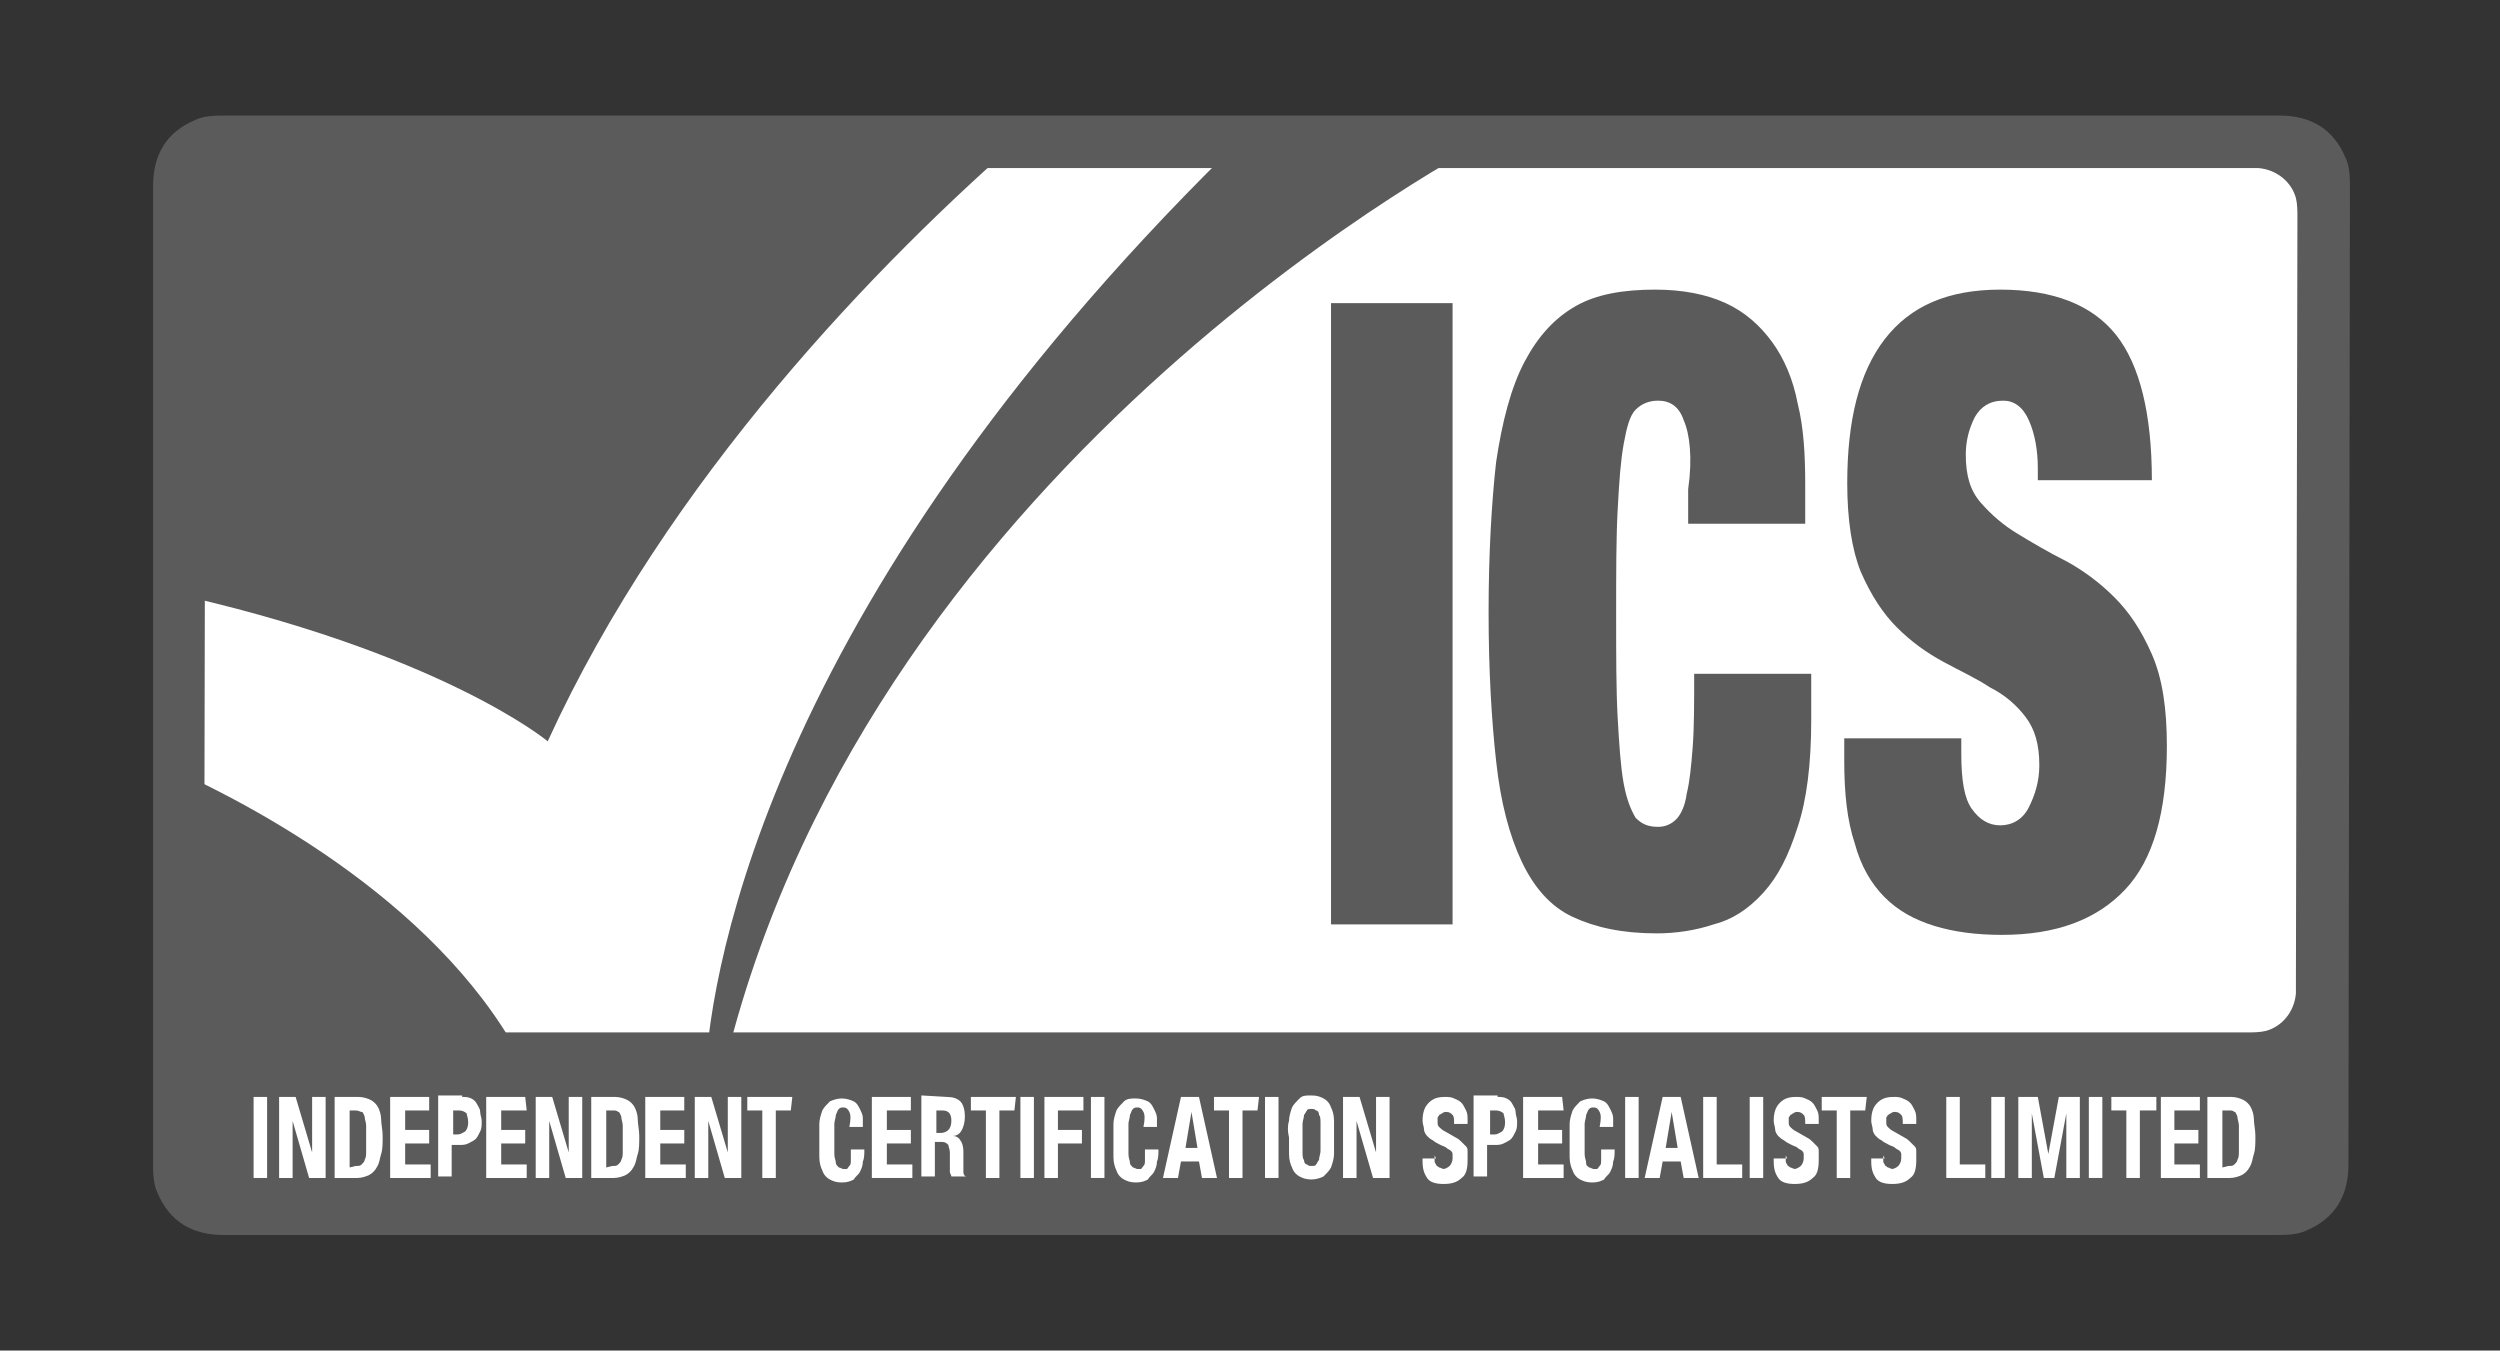 <?xml version="1.0" encoding="UTF-8"?> <svg xmlns="http://www.w3.org/2000/svg" xmlns:xlink="http://www.w3.org/1999/xlink" version="1.1" id="Layer_1" x="0px" y="0px" viewBox="0 0 166.6 90" style="enable-background:new 0 0 166.6 90;" xml:space="preserve"><rect x="0" y="0" width="166.6" height="90" fill="#333333" stroke="none"/> <style type="text/css"> .st0{fill:#FFFFFF;} .st1{fill:#5B5B5B;} .st2{clip-path:url(#SVGID_00000043443341610856374180000004520902445485849530_);fill:#FFFFFF;} </style> <polygon class="st0" points="85.2,13.3 99.2,9.3 154.5,11.2 153.8,70.6 48.4,70.6 48.2,67.3 51.8,55.5 57.2,44.1 73.3,25.1 81.9,13.2 "></polygon> <g> <path class="st1" d="M99.2,9.3h-84c-0.4,0-0.9,0-1.3,0.1c-1.1,0.3-1.9,1.3-2,2.5c0,0.3,0,0.6,0,0.8l-0.1,54.6c0,0.4,0,0.9,0.1,1.3 c0.3,1.1,1.3,1.9,2.5,2c0.3,0,0.6,0,0.8,0h33.2C58.4,30.2,99.2,9.3,99.2,9.3z"></path> <g> <path class="st1" d="M96.8,20.2v41.4h-8.1V20.2H96.8z"></path> <path class="st1" d="M112.2,28c-0.3-0.9-0.9-1.3-1.7-1.3c-0.6,0-1.1,0.2-1.5,0.6s-0.6,1.2-0.8,2.3c-0.2,1.1-0.3,2.5-0.4,4.4 c-0.1,1.8-0.1,4.2-0.1,6.9c0,2.8,0,5.1,0.1,6.9c0.1,1.8,0.2,3.3,0.4,4.4c0.2,1.1,0.5,1.8,0.8,2.3c0.4,0.4,0.8,0.6,1.5,0.6 c0.5,0,0.9-0.2,1.2-0.5c0.3-0.3,0.6-0.9,0.7-1.7c0.2-0.8,0.3-1.8,0.4-3.1s0.1-2.9,0.1-4.9h7.8V48c0,2.9-0.3,5.3-0.9,7.1 c-0.6,1.9-1.3,3.3-2.3,4.4c-1,1.1-2.1,1.8-3.3,2.1c-1.2,0.4-2.5,0.6-3.8,0.6c-2.3,0-4.1-0.4-5.6-1.1c-1.5-0.7-2.6-2-3.4-3.7 s-1.4-3.9-1.7-6.7c-0.3-2.7-0.5-6-0.5-9.9s0.2-7.3,0.5-10c0.4-2.7,1-5,1.9-6.7s2-2.9,3.4-3.7c1.4-0.8,3.2-1.1,5.3-1.1 c1.8,0,3.4,0.3,4.7,0.9c1.3,0.6,2.3,1.5,3.1,2.6c0.8,1.1,1.4,2.5,1.7,4.1c0.4,1.6,0.5,3.4,0.5,5.4v2.6h-7.8v-2.3 C112.8,30.5,112.6,28.9,112.2,28z"></path> <path class="st1" d="M135.8,31.2c0-1.2-0.2-2.3-0.6-3.2c-0.4-0.9-1-1.3-1.7-1.3c-0.9,0-1.5,0.4-1.9,1.1c-0.4,0.8-0.6,1.6-0.6,2.5 c0,1.4,0.3,2.4,1,3.2s1.5,1.5,2.5,2.1s2,1.2,3.2,1.8c1.1,0.6,2.2,1.4,3.2,2.4s1.8,2.2,2.5,3.8s1,3.6,1,6.1c0,4.4-0.9,7.6-2.8,9.6 c-1.9,2-4.6,3-8.2,3c-1.7,0-3.2-0.2-4.5-0.6c-1.3-0.4-2.4-1-3.3-1.9s-1.6-2.1-2-3.6c-0.5-1.5-0.7-3.3-0.7-5.5v-1.5h7.8v1 c0,1.8,0.2,3,0.7,3.7s1.1,1.1,1.9,1.1c0.8,0,1.5-0.4,1.9-1.2s0.7-1.7,0.7-2.8c0-1.4-0.3-2.4-0.9-3.2c-0.6-0.8-1.4-1.5-2.4-2 c-0.9-0.6-2-1.1-3.1-1.7c-1.1-0.6-2.1-1.3-3.1-2.3c-0.9-0.9-1.7-2.1-2.4-3.7c-0.6-1.5-0.9-3.5-0.9-5.9c0-4.2,0.8-7.4,2.5-9.6 s4.2-3.3,7.7-3.3s6.1,1,7.7,3c1.6,2,2.4,5.3,2.4,9.7h-7.6L135.8,31.2L135.8,31.2z"></path> </g> <g> <g> <defs> <path id="SVGID_1_" d="M91.3,9.3H15.1c-0.4,0-0.9,0-1.3,0.1c-1.1,0.3-1.9,1.3-2,2.5c0,0.3,0,0.6,0,0.8l-0.1,54.6 c0,0.4,0,0.9,0.1,1.3c0.3,1.1,1.3,1.9,2.5,2c0.3,0,0.6,0,0.8,0h34.5C59.7,30.2,91.3,9.3,91.3,9.3z"></path> </defs> <clipPath id="SVGID_00000116227834169232113550000000397743948610898816_"> <use xlink:href="#SVGID_1_" style="overflow:visible;"></use> </clipPath> <path style="clip-path:url(#SVGID_00000116227834169232113550000000397743948610898816_);fill:#FFFFFF;" d="M47,71.5 c0.4-7.1,4.4-32,36.3-62.8c2-1.9-14-0.6-14.9,0.2c-9.8,8.5-23.9,23-31.9,40.5c0,0-7.2-6-25.6-10c-0.9-0.2-0.2,11.5-0.2,11.5 c6.2,2.7,19.2,9.6,24.5,20.6C35.6,72.3,47,71.5,47,71.5z"></path> </g> </g> <path class="st1" d="M10.2,12.4c0-2.1,0.9-3.6,2.8-4.4c0.6-0.3,1.4-0.3,2.1-0.3h136.8c2.1,0,3.6,0.9,4.4,2.8 c0.3,0.6,0.3,1.4,0.3,2.1l-0.1,65c0,2.1-0.9,3.6-2.8,4.4c-0.6,0.3-1.4,0.3-2.1,0.3H14.9c-2.1,0-3.6-0.9-4.4-2.8 c-0.3-0.6-0.3-1.4-0.3-2.1V12.4z M149.7,68.8c0.4,0,0.9,0,1.3-0.1c1.1-0.3,1.9-1.3,2-2.5c0-0.3,0-0.6,0-0.8l0.1-50.9 c0-0.4,0-0.9-0.1-1.3c-0.3-1.1-1.3-1.9-2.5-2c-0.3,0-0.6,0-0.8,0H17c-0.4,0-0.9,0-1.3,0.1c-1.1,0.3-1.9,1.3-2,2.5 c0,0.3,0,0.6,0,0.8l-0.1,50.9c0,0.4,0,0.9,0.1,1.3c0.3,1.1,1.3,1.9,2.5,2c0.3,0,0.6,0,0.8,0H149.7z"></path> <g> <g> <path class="st0" d="M16.9,73.1h0.9v5.4h-0.9V73.1z"></path> <path class="st0" d="M20.8,76.8L20.8,76.8v-3.7h0.9v5.4h-1.1l-1.1-3.8l0,0v3.8h-0.9v-5.4h1.1L20.8,76.8z"></path> <path class="st0" d="M23.9,73.1c0.3,0,0.6,0.1,0.8,0.2c0.2,0.1,0.4,0.3,0.5,0.5s0.2,0.5,0.2,0.8s0.1,0.7,0.1,1.1 c0,0.5,0,0.9-0.1,1.2c-0.1,0.3-0.1,0.6-0.3,0.9c-0.1,0.2-0.3,0.4-0.5,0.5s-0.5,0.2-0.8,0.2h-1.5v-5.4 C22.3,73.1,23.9,73.1,23.9,73.1z M23.7,77.7c0.2,0,0.3,0,0.4-0.1s0.2-0.2,0.2-0.3c0.1-0.2,0.1-0.3,0.1-0.6c0-0.2,0-0.6,0-0.9 s0-0.6,0-0.8c0-0.2-0.1-0.4-0.1-0.6c-0.1-0.2-0.1-0.3-0.2-0.3S23.9,74,23.7,74h-0.4v3.8L23.7,77.7L23.7,77.7z"></path> <path class="st0" d="M28.6,74H27v1.3h1.6v0.9H27v1.4h1.7v0.9H26v-5.4h2.6V74z"></path> <path class="st0" d="M30.8,73.1c0.2,0,0.4,0,0.6,0.1s0.3,0.2,0.4,0.4c0.1,0.2,0.2,0.3,0.2,0.5s0.1,0.4,0.1,0.6 c0,0.3,0,0.5-0.1,0.7s-0.2,0.4-0.3,0.5c-0.1,0.1-0.3,0.2-0.5,0.3c-0.2,0.1-0.4,0.1-0.6,0.1h-0.5v2.1h-0.9V73h1.6V73.1z M30.5,75.6c0.2,0,0.3-0.1,0.5-0.2c0.1-0.1,0.2-0.3,0.2-0.6c0-0.3-0.1-0.5-0.1-0.6C31,74.1,30.8,74,30.6,74h-0.4v1.6 C30.2,75.6,30.5,75.6,30.5,75.6z"></path> <path class="st0" d="M35.1,74h-1.7v1.3H35v0.9h-1.6v1.4h1.7v0.9h-2.7v-5.4H35L35.1,74L35.1,74z"></path> <path class="st0" d="M37.9,76.8L37.9,76.8v-3.7h0.9v5.4h-1.1l-1.1-3.8l0,0v3.8h-0.9v-5.4h1.1L37.9,76.8z"></path> <path class="st0" d="M41,73.1c0.3,0,0.6,0.1,0.8,0.2s0.4,0.3,0.5,0.5s0.2,0.5,0.2,0.8s0.1,0.7,0.1,1.1c0,0.5,0,0.9-0.1,1.2 c-0.1,0.3-0.1,0.6-0.3,0.9c-0.1,0.2-0.3,0.4-0.5,0.5s-0.5,0.2-0.8,0.2h-1.5v-5.4C39.4,73.1,41,73.1,41,73.1z M40.8,77.7 c0.2,0,0.3,0,0.4-0.1c0.1-0.1,0.2-0.2,0.2-0.3c0.1-0.2,0.1-0.3,0.1-0.6c0-0.2,0-0.6,0-0.9s0-0.6,0-0.8s-0.1-0.4-0.1-0.6 c-0.1-0.2-0.1-0.3-0.2-0.3C41.1,74,41,74,40.8,74h-0.4v3.8L40.8,77.7L40.8,77.7z"></path> <path class="st0" d="M45.7,74H44v1.3h1.6v0.9H44v1.4h1.7v0.9H43v-5.4h2.6V74H45.7z"></path> <path class="st0" d="M48.5,76.8L48.5,76.8v-3.7h0.9v5.4h-1.1l-1.1-3.8l0,0v3.8h-0.9v-5.4h1.1L48.5,76.8z"></path> <path class="st0" d="M52.7,74h-1v4.5h-0.9V74h-1v-0.9h3L52.7,74L52.7,74z"></path> <path class="st0" d="M56.6,74.1c-0.1-0.2-0.2-0.3-0.4-0.3c-0.1,0-0.2,0-0.3,0.1s-0.1,0.2-0.2,0.4c0,0.2-0.1,0.4-0.1,0.6 c0,0.3,0,0.6,0,1s0,0.7,0,1s0.1,0.4,0.1,0.6c0,0.1,0.1,0.2,0.2,0.3c0.1,0,0.2,0.1,0.3,0.1s0.2,0,0.2,0c0.1,0,0.1-0.1,0.2-0.2 c0.1-0.1,0.1-0.2,0.1-0.4c0-0.2,0-0.4,0-0.7h0.9c0,0.3,0,0.6-0.1,0.8c0,0.3-0.1,0.5-0.2,0.7c-0.1,0.2-0.3,0.3-0.4,0.5 c-0.2,0.1-0.4,0.2-0.8,0.2c-0.4,0-0.6-0.1-0.8-0.2s-0.4-0.3-0.5-0.6c-0.1-0.2-0.2-0.5-0.2-0.9c0-0.3,0-0.7,0-1.1s0-0.8,0-1.1 c0-0.3,0.1-0.6,0.2-0.9c0.1-0.2,0.3-0.4,0.5-0.6c0.2-0.1,0.5-0.2,0.8-0.2s0.6,0.1,0.8,0.2s0.3,0.3,0.4,0.5 c0.1,0.2,0.2,0.4,0.2,0.6s0,0.4,0,0.6h-0.9C56.7,74.6,56.7,74.3,56.6,74.1z"></path> <path class="st0" d="M60.8,74h-1.7v1.3h1.6v0.9h-1.6v1.4h1.7v0.9h-2.7v-5.4h2.6V74H60.8z"></path> <path class="st0" d="M63.1,73.1c0.4,0,0.7,0.1,0.9,0.3c0.2,0.2,0.3,0.6,0.3,1s-0.1,0.7-0.2,0.9c-0.1,0.2-0.3,0.4-0.6,0.4l0,0 c0.2,0,0.4,0.1,0.5,0.3c0.1,0.1,0.2,0.4,0.2,0.7c0,0.1,0,0.2,0,0.3c0,0.1,0,0.2,0,0.4c0,0.3,0,0.5,0,0.7s0.1,0.3,0.2,0.3l0,0h-1 c0-0.1-0.1-0.2-0.1-0.3c0-0.1,0-0.2,0-0.3v-1c0-0.2-0.1-0.4-0.1-0.5c-0.1-0.1-0.2-0.2-0.4-0.2h-0.5v2.3h-0.9V73L63.1,73.1 L63.1,73.1z M62.7,75.5c0.2,0,0.4-0.1,0.5-0.2s0.2-0.3,0.2-0.6c0-0.5-0.2-0.7-0.6-0.7h-0.4v1.5C62.4,75.5,62.7,75.5,62.7,75.5z"></path> <path class="st0" d="M67.6,74h-1v4.5h-0.9V74h-1v-0.9h3L67.6,74L67.6,74z"></path> <path class="st0" d="M68,73.1h0.9v5.4H68V73.1z"></path> <path class="st0" d="M72.2,73.1V74h-1.7v1.3h1.6v0.9h-1.6v2.3h-0.9v-5.4C69.6,73.1,72.2,73.1,72.2,73.1z"></path> <path class="st0" d="M72.7,73.1h0.9v5.4h-0.9V73.1z"></path> <path class="st0" d="M76.2,74.1c-0.1-0.2-0.2-0.3-0.4-0.3c-0.1,0-0.2,0-0.3,0.1c-0.1,0.1-0.1,0.2-0.2,0.4c0,0.2-0.1,0.4-0.1,0.6 c0,0.3,0,0.6,0,1s0,0.7,0,1s0.1,0.4,0.1,0.6c0,0.1,0.1,0.2,0.2,0.3c0.1,0,0.2,0.1,0.3,0.1c0.1,0,0.2,0,0.2,0 c0.1,0,0.1-0.1,0.2-0.2s0.1-0.2,0.1-0.4c0-0.2,0-0.4,0-0.7h0.9c0,0.3,0,0.6-0.1,0.8c0,0.3-0.1,0.5-0.2,0.7s-0.3,0.3-0.4,0.5 c-0.2,0.1-0.4,0.2-0.8,0.2s-0.6-0.1-0.8-0.2c-0.2-0.1-0.4-0.3-0.5-0.6c-0.1-0.2-0.2-0.5-0.2-0.9c0-0.3,0-0.7,0-1.1s0-0.8,0-1.1 c0-0.3,0.1-0.6,0.2-0.9c0.1-0.2,0.3-0.4,0.5-0.6s0.5-0.2,0.8-0.2s0.6,0.1,0.8,0.2c0.2,0.1,0.3,0.3,0.4,0.5s0.2,0.4,0.2,0.6 s0,0.4,0,0.6h-0.9C76.3,74.6,76.3,74.3,76.2,74.1z"></path> <path class="st0" d="M79.9,73.1l1.2,5.4h-1l-0.2-1.1h-1.2l-0.2,1.1h-1l1.2-5.4H79.9z M79.8,76.5l-0.4-2.4l0,0L79,76.5H79.8z"></path> <path class="st0" d="M83.8,74h-1v4.5h-0.9V74h-1v-0.9h3L83.8,74L83.8,74z"></path> <path class="st0" d="M84.3,73.1h0.9v5.4h-0.9V73.1z"></path> <path class="st0" d="M85.9,74.7c0-0.3,0.1-0.6,0.2-0.9c0.1-0.2,0.3-0.4,0.5-0.6S87,73,87.4,73s0.6,0.1,0.8,0.2 c0.2,0.1,0.4,0.3,0.5,0.6c0.1,0.2,0.2,0.5,0.2,0.9c0,0.3,0,0.7,0,1.1s0,0.8,0,1.1c0,0.3-0.1,0.6-0.2,0.9 c-0.1,0.2-0.3,0.4-0.5,0.6c-0.2,0.1-0.5,0.2-0.8,0.2c-0.4,0-0.6-0.1-0.8-0.2c-0.2-0.1-0.4-0.3-0.5-0.6c-0.1-0.2-0.2-0.5-0.2-0.9 c0-0.3,0-0.7,0-1.1C85.8,75.4,85.8,75,85.9,74.7z M86.8,76.7c0,0.3,0,0.5,0.1,0.6c0,0.2,0.1,0.3,0.2,0.3c0.1,0.1,0.2,0.1,0.3,0.1 c0.1,0,0.3,0,0.3-0.1c0.1-0.1,0.1-0.2,0.2-0.3c0-0.2,0.1-0.4,0.1-0.6c0-0.3,0-0.6,0-0.9s0-0.7,0-0.9c0-0.3,0-0.5-0.1-0.6 c0-0.2-0.1-0.3-0.2-0.3c-0.1-0.1-0.2-0.1-0.3-0.1c-0.1,0-0.3,0-0.3,0.1c-0.1,0.1-0.1,0.2-0.2,0.3c0,0.2-0.1,0.4-0.1,0.6 c0,0.3,0,0.6,0,0.9S86.8,76.5,86.8,76.7z"></path> <path class="st0" d="M91.7,76.8L91.7,76.8v-3.7h0.9v5.4h-1.1l-1.1-3.8l0,0v3.8h-0.9v-5.4h1.1L91.7,76.8z"></path> <path class="st0" d="M95.6,77c0,0.1,0,0.2,0,0.3c0,0.1,0,0.2,0.1,0.3c0,0.1,0.1,0.1,0.2,0.2c0.1,0,0.2,0.1,0.3,0.1 c0.1,0,0.3-0.1,0.4-0.2s0.2-0.3,0.2-0.5c0-0.1,0-0.2,0-0.3c0-0.1-0.1-0.2-0.1-0.2c-0.1-0.1-0.2-0.1-0.3-0.2 c-0.1-0.1-0.2-0.1-0.4-0.2c-0.2-0.1-0.4-0.2-0.5-0.3c-0.2-0.1-0.3-0.2-0.4-0.3c-0.1-0.1-0.2-0.3-0.2-0.4c0-0.2-0.1-0.4-0.1-0.6 c0-0.5,0.1-0.9,0.4-1.2c0.3-0.3,0.6-0.4,1.1-0.4c0.2,0,0.4,0,0.6,0.1s0.3,0.1,0.5,0.3c0.1,0.1,0.2,0.3,0.3,0.5 c0.1,0.2,0.1,0.4,0.1,0.7v0.2h-0.9c0-0.3,0-0.5-0.1-0.6s-0.2-0.2-0.4-0.2c-0.1,0-0.2,0-0.3,0.1c-0.1,0-0.1,0.1-0.2,0.1 c0,0.1-0.1,0.1-0.1,0.2s0,0.2,0,0.2c0,0.2,0,0.3,0.1,0.4s0.2,0.2,0.4,0.3l0.7,0.4c0.2,0.1,0.3,0.2,0.4,0.3s0.2,0.2,0.3,0.3 c0.1,0.1,0.1,0.2,0.1,0.4c0,0.1,0,0.3,0,0.5c0,0.6-0.1,1-0.4,1.2c-0.3,0.3-0.7,0.4-1.2,0.4s-0.9-0.1-1.1-0.4s-0.3-0.6-0.3-1.1 v-0.2h0.9L95.6,77L95.6,77z"></path> <path class="st0" d="M99.8,73.1c0.2,0,0.4,0,0.6,0.1s0.3,0.2,0.4,0.4c0.1,0.2,0.2,0.3,0.2,0.5s0.1,0.4,0.1,0.6 c0,0.3,0,0.5-0.1,0.7s-0.2,0.4-0.3,0.5c-0.1,0.1-0.3,0.2-0.5,0.3c-0.2,0.1-0.4,0.1-0.6,0.1h-0.5v2.1h-0.9V73h1.6V73.1z M99.6,75.6c0.2,0,0.3-0.1,0.5-0.2c0.1-0.1,0.2-0.3,0.2-0.6c0-0.3-0.1-0.5-0.1-0.6c-0.1-0.1-0.3-0.2-0.5-0.2h-0.4v1.6 C99.3,75.6,99.6,75.6,99.6,75.6z"></path> <path class="st0" d="M104.2,74h-1.7v1.3h1.6v0.9h-1.6v1.4h1.7v0.9h-2.7v-5.4h2.6L104.2,74L104.2,74z"></path> <path class="st0" d="M106.6,74.1c-0.1-0.2-0.2-0.3-0.4-0.3c-0.1,0-0.2,0-0.3,0.1c-0.1,0.1-0.1,0.2-0.2,0.4c0,0.2-0.1,0.4-0.1,0.6 c0,0.3,0,0.6,0,1s0,0.7,0,1s0.1,0.4,0.1,0.6s0.1,0.2,0.2,0.3c0.1,0,0.2,0.1,0.3,0.1c0.1,0,0.2,0,0.2,0c0.1,0,0.1-0.1,0.2-0.2 s0.1-0.2,0.1-0.4c0-0.2,0-0.4,0-0.7h0.9c0,0.3,0,0.6-0.1,0.8c0,0.3-0.1,0.5-0.2,0.7s-0.3,0.3-0.4,0.5c-0.2,0.1-0.4,0.2-0.8,0.2 s-0.6-0.1-0.8-0.2c-0.2-0.1-0.4-0.3-0.5-0.6c-0.1-0.2-0.2-0.5-0.2-0.9c0-0.3,0-0.7,0-1.1s0-0.8,0-1.1c0-0.3,0.1-0.6,0.2-0.9 c0.1-0.2,0.3-0.4,0.5-0.6c0.2-0.1,0.5-0.2,0.8-0.2s0.6,0.1,0.8,0.2c0.2,0.1,0.3,0.3,0.4,0.5s0.2,0.4,0.2,0.6s0,0.4,0,0.6h-0.9 C106.7,74.6,106.7,74.3,106.6,74.1z"></path> <path class="st0" d="M108.3,73.1h0.9v5.4h-0.9V73.1z"></path> <path class="st0" d="M112,73.1l1.2,5.4h-1l-0.2-1.1h-1.2l-0.2,1.1h-1l1.2-5.4H112z M111.8,76.5l-0.4-2.4l0,0l-0.4,2.4H111.8z"></path> <path class="st0" d="M113.5,73.1h0.9v4.5h1.7v0.9h-2.6V73.1z"></path> <path class="st0" d="M116.6,73.1h0.9v5.4h-0.9V73.1z"></path> <path class="st0" d="M119,77c0,0.1,0,0.2,0,0.3c0,0.1,0,0.2,0.1,0.3c0,0.1,0.1,0.1,0.2,0.2c0.1,0,0.2,0.1,0.3,0.1 c0.1,0,0.3-0.1,0.4-0.2s0.2-0.3,0.2-0.5c0-0.1,0-0.2,0-0.3c0-0.1-0.1-0.2-0.1-0.2c-0.1-0.1-0.2-0.1-0.3-0.2 c-0.1-0.1-0.2-0.1-0.4-0.2c-0.2-0.1-0.4-0.2-0.5-0.3c-0.2-0.1-0.3-0.2-0.4-0.3c-0.1-0.1-0.2-0.3-0.2-0.4c0-0.2-0.1-0.4-0.1-0.6 c0-0.5,0.1-0.9,0.4-1.2c0.3-0.3,0.6-0.4,1.1-0.4c0.2,0,0.4,0,0.6,0.1s0.3,0.1,0.5,0.3c0.1,0.1,0.2,0.3,0.3,0.5 c0.1,0.2,0.1,0.4,0.1,0.7v0.2h-0.9c0-0.3,0-0.5-0.1-0.6s-0.2-0.2-0.4-0.2c-0.1,0-0.2,0-0.3,0.1c-0.1,0-0.1,0.1-0.2,0.1 c0,0.1-0.1,0.1-0.1,0.2s0,0.2,0,0.2c0,0.2,0,0.3,0.1,0.4s0.2,0.2,0.4,0.3l0.7,0.4c0.2,0.1,0.3,0.2,0.4,0.3s0.2,0.2,0.3,0.3 c0.1,0.1,0.1,0.2,0.1,0.4c0,0.1,0,0.3,0,0.5c0,0.6-0.1,1-0.4,1.2c-0.3,0.3-0.7,0.4-1.2,0.4s-0.9-0.1-1.1-0.4s-0.3-0.6-0.3-1.1 v-0.2h0.9L119,77L119,77z"></path> <path class="st0" d="M124.3,74h-1v4.5h-0.9V74h-1v-0.9h3L124.3,74L124.3,74z"></path> <path class="st0" d="M125.5,77c0,0.1,0,0.2,0,0.3c0,0.1,0,0.2,0.1,0.3c0,0.1,0.1,0.1,0.2,0.2c0.1,0,0.2,0.1,0.3,0.1 c0.1,0,0.3-0.1,0.4-0.2s0.2-0.3,0.2-0.5c0-0.1,0-0.2,0-0.3c0-0.1-0.1-0.2-0.1-0.2c-0.1-0.1-0.2-0.1-0.3-0.2 c-0.1-0.1-0.2-0.1-0.4-0.2c-0.2-0.1-0.4-0.2-0.5-0.3c-0.2-0.1-0.3-0.2-0.4-0.3c-0.1-0.1-0.2-0.3-0.2-0.4c0-0.2-0.1-0.4-0.1-0.6 c0-0.5,0.1-0.9,0.4-1.2c0.3-0.3,0.6-0.4,1.1-0.4c0.2,0,0.4,0,0.6,0.1s0.3,0.1,0.5,0.3c0.1,0.1,0.2,0.3,0.3,0.5 c0.1,0.2,0.1,0.4,0.1,0.7v0.2h-0.9c0-0.3,0-0.5-0.1-0.6s-0.2-0.2-0.4-0.2c-0.1,0-0.2,0-0.3,0.1c-0.1,0-0.1,0.1-0.2,0.1 c0,0.1-0.1,0.1-0.1,0.2s0,0.2,0,0.2c0,0.2,0,0.3,0.1,0.4s0.2,0.2,0.4,0.3l0.7,0.4c0.2,0.1,0.3,0.2,0.4,0.3 c0.1,0.1,0.2,0.2,0.3,0.3c0.1,0.1,0.1,0.2,0.1,0.4c0,0.1,0,0.3,0,0.5c0,0.6-0.1,1-0.4,1.2c-0.3,0.3-0.7,0.4-1.2,0.4 s-0.9-0.1-1.1-0.4s-0.3-0.6-0.3-1.1v-0.2h0.9L125.5,77L125.5,77z"></path> <path class="st0" d="M129.7,73.1h0.9v4.5h1.7v0.9h-2.6L129.7,73.1L129.7,73.1z"></path> <path class="st0" d="M132.7,73.1h0.9v5.4h-0.9V73.1z"></path> <path class="st0" d="M135.8,73.1l0.7,3.8l0,0l0.7-3.8h1.4v5.4h-0.9v-4.3l0,0l-0.8,4.3h-0.7l-0.8-4.3l0,0v4.3h-0.9v-5.4H135.8z"></path> <path class="st0" d="M139.2,73.1h0.9v5.4h-0.9V73.1z"></path> <path class="st0" d="M143.6,74h-1v4.5h-0.9V74h-1v-0.9h3V74H143.6z"></path> <path class="st0" d="M146.6,74h-1.7v1.3h1.6v0.9h-1.6v1.4h1.7v0.9H144v-5.4h2.6V74z"></path> <path class="st0" d="M148.7,73.1c0.3,0,0.6,0.1,0.8,0.2s0.4,0.3,0.5,0.5s0.2,0.5,0.2,0.8s0.1,0.7,0.1,1.1c0,0.5,0,0.9-0.1,1.2 c-0.1,0.3-0.1,0.6-0.3,0.9c-0.1,0.2-0.3,0.4-0.5,0.5s-0.5,0.2-0.8,0.2h-1.5v-5.4C147.1,73.1,148.7,73.1,148.7,73.1z M148.5,77.7 c0.2,0,0.3,0,0.4-0.1c0.1-0.1,0.2-0.2,0.2-0.3c0.1-0.2,0.1-0.3,0.1-0.6c0-0.2,0-0.6,0-0.9s0-0.6,0-0.8s-0.1-0.4-0.1-0.6 c-0.1-0.2-0.1-0.3-0.2-0.3c-0.1-0.1-0.2-0.1-0.4-0.1h-0.4v3.8L148.5,77.7L148.5,77.7z"></path> </g> </g> </g> </svg> 